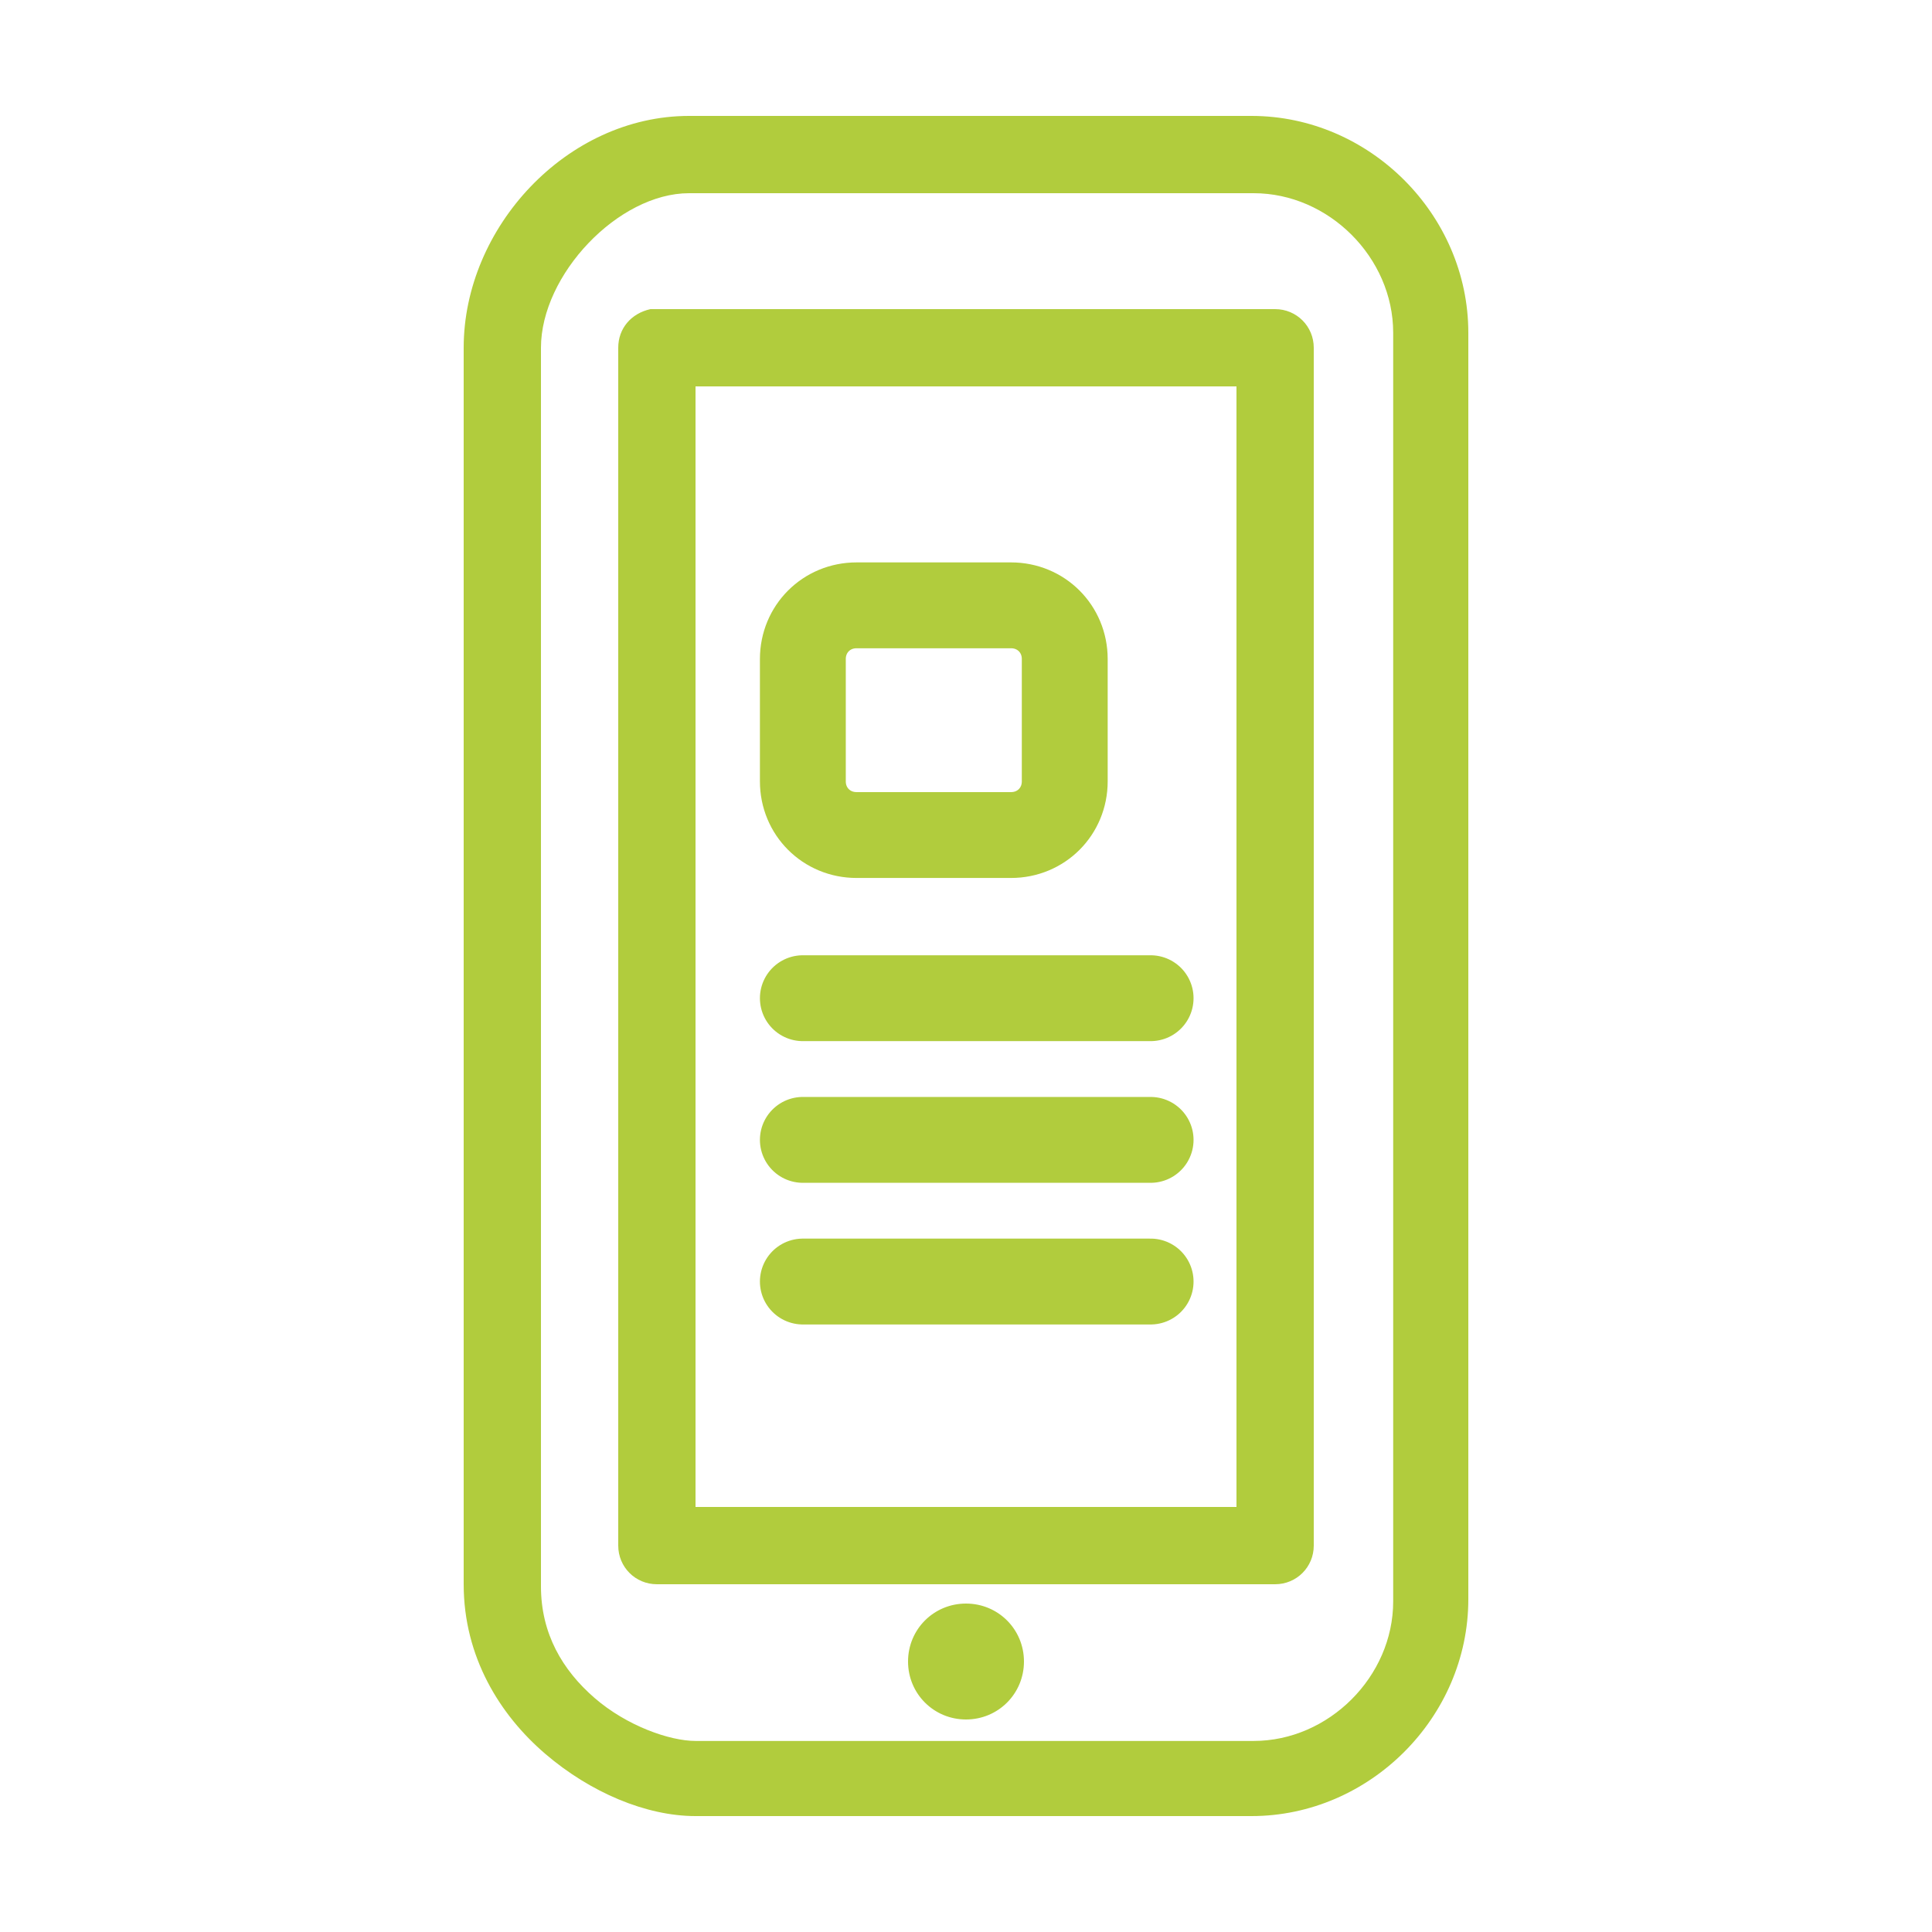 <svg width="90" height="90" viewBox="0 0 90 90" fill="none" xmlns="http://www.w3.org/2000/svg">
<path d="M32.1 5.4C26.4 5.4 21.6 10.6 21.6 16.2V73.8C21.6 77.2 23.3 79.9 25.4 81.7C27.5 83.5 30.1 84.6 32.4 84.6H58.3C63.8 84.6 68.4 80 68.4 74.5V15.5C68.4 10 63.8 5.4 58.3 5.4H32.1ZM32.1 9H58.4C61.9 9 64.9 12 64.9 15.5V74.6C64.9 78.1 61.9 81.1 58.4 81.1H32.4C31.2 81.1 29.2 80.4 27.7 79.1C26.2 77.8 25.2 76.1 25.2 73.9V16.2C25.2 12.8 28.8 9 32.1 9ZM30.3 14.4C29.4 14.6 28.8 15.3 28.8 16.2V72C28.8 73 29.6 73.8 30.6 73.8H59.4C60.4 73.8 61.2 73 61.2 72V16.2C61.2 15.2 60.4 14.4 59.4 14.4H30.6C30.5 14.4 30.5 14.4 30.4 14.4C30.3 14.4 30.3 14.4 30.3 14.4ZM32.4 18H57.6V70.2H32.4V18ZM45 74.7C43.5 74.7 42.3 75.9 42.3 77.4C42.3 78.9 43.5 80.1 45 80.1C46.5 80.1 47.7 78.9 47.7 77.4C47.7 75.9 46.5 74.7 45 74.7Z" fill="#B1CC3D"/>
<path d="M47.1 38.899H39.9C38.5 38.899 37.4 37.799 37.4 36.399V30.699C37.4 29.299 38.5 28.199 39.9 28.199H47.1C48.5 28.199 49.6 29.299 49.6 30.699V36.399C49.6 37.799 48.5 38.899 47.1 38.899Z" stroke="#B1CC3D" stroke-width="4" stroke-miterlimit="10"/>
<path d="M37.4 46.5H53.6" stroke="#B1CC3D" stroke-width="4" stroke-miterlimit="10" stroke-linecap="round"/>
<path d="M37.4 53.1H53.6" stroke="#B1CC3D" stroke-width="4" stroke-miterlimit="10" stroke-linecap="round"/>
<path d="M37.4 59.699H53.6" stroke="#B1CC3D" stroke-width="4" stroke-miterlimit="10" stroke-linecap="round"/>
</svg>
